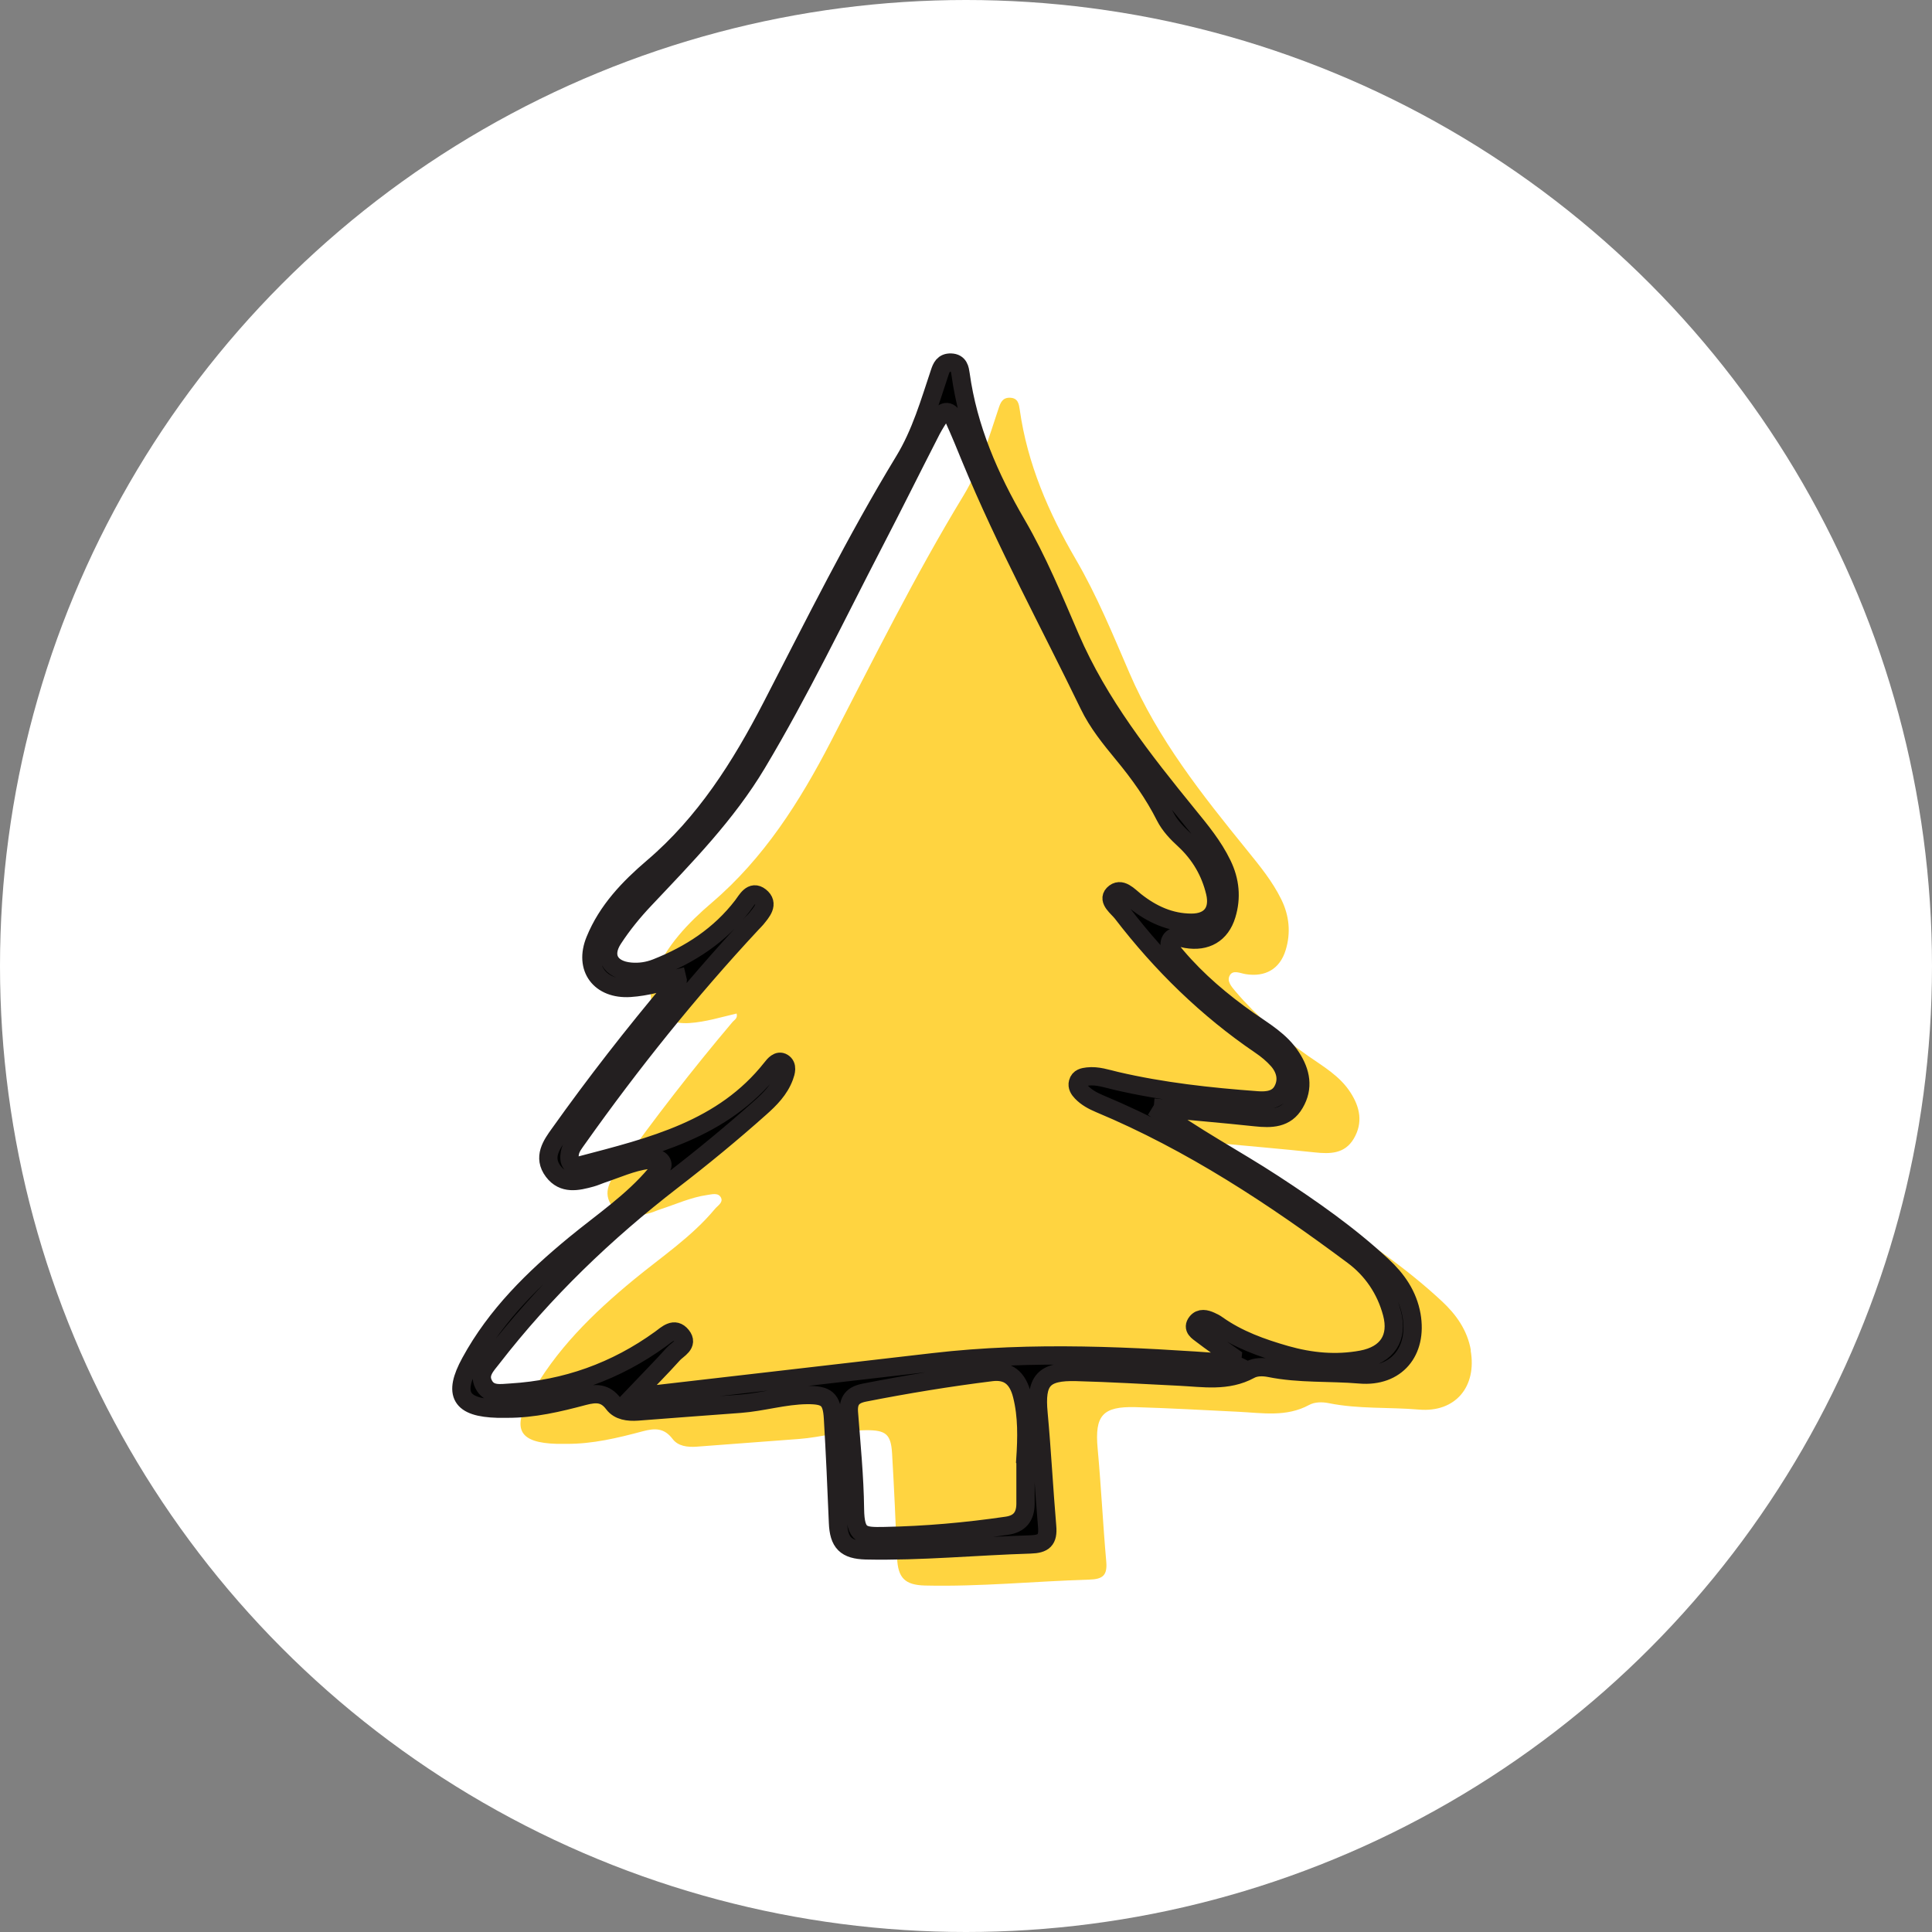 <?xml version="1.0" encoding="UTF-8"?>
<svg id="Layer_2" data-name="Layer 2" xmlns="http://www.w3.org/2000/svg" viewBox="0 0 150 150">
  <rect x="0" y="0" width="150" height="150" fill="#808080" stroke="none"/>
  <g id="Layer_1-2" data-name="Layer 1">
    <circle cx="75" cy="75" r="75" style="fill: #fff;"/>
    <path d="m114.2,104.85c-.27-1.57-1.14-2.79-2.26-3.83-2.6-2.42-5.5-4.44-8.47-6.38-2.99-1.95-6.16-3.6-9.31-5.92,2.85.27,5.38.48,7.9.75,1.21.13,2.35.12,3.05-1.07.72-1.23.49-2.42-.26-3.58-.83-1.29-2.12-2.02-3.32-2.86-2.06-1.45-3.97-3.06-5.6-4.98-.3-.36-.72-.81-.44-1.27.25-.42.8-.15,1.21-.08,1.53.25,2.67-.39,3.12-1.87.41-1.34.28-2.67-.34-3.93-.69-1.41-1.68-2.61-2.65-3.81-3.49-4.3-6.93-8.63-9.14-13.77-1.29-2.99-2.52-6-4.17-8.83-2.11-3.62-3.76-7.42-4.35-11.63-.06-.4-.12-.89-.75-.91-.58-.02-.74.38-.88.8-.78,2.33-1.46,4.7-2.75,6.82-3.76,6.19-6.97,12.67-10.29,19.09-2.41,4.65-5.18,9.03-9.23,12.49-1.85,1.58-3.54,3.34-4.48,5.65-.88,2.17.4,3.85,2.72,3.7,1.27-.08,2.47-.46,3.68-.74.1.37-.16.48-.31.65-3.11,3.68-6.06,7.48-8.85,11.4-.62.87-1.31,1.84-.49,2.93.79,1.05,1.89.79,2.95.5.27-.07.52-.2.78-.28,1.2-.39,2.37-.93,3.63-1.11.37-.05.87-.21,1.08.21.18.38-.26.61-.48.88-1.8,2.16-4.14,3.71-6.29,5.48-3.18,2.62-6.1,5.47-8.1,9.14-1.37,2.51-.76,3.53,2.12,3.61.24,0,.48,0,.72,0,2.05.02,4.02-.46,5.97-.98.92-.24,1.64-.27,2.3.6.42.56,1.15.65,1.86.6,2.66-.2,5.31-.4,7.97-.6,1.74-.13,3.43-.66,5.19-.68,1.53-.01,1.93.3,2.02,1.79.16,2.7.28,5.41.39,8.11.06,1.57.61,2.12,2.17,2.16,4.26.1,8.51-.33,12.76-.46,1.05-.03,1.4-.34,1.31-1.39-.26-2.93-.4-5.87-.67-8.8-.23-2.53.37-3.27,2.94-3.2,2.66.08,5.33.23,7.99.36,1.86.09,3.72.43,5.49-.53.44-.24,1.01-.24,1.52-.14,2.32.47,4.68.3,7.01.5,2.83.24,4.51-1.78,4.01-4.6Z" style="fill: #ffd440;"/>
    <path d="m89.55,85.98c3.15,2.32,6.33,3.97,9.31,5.92,2.97,1.94,5.87,3.96,8.47,6.38,1.12,1.04,1.98,2.26,2.26,3.83.49,2.82-1.18,4.84-4.01,4.6-2.34-.2-4.7-.03-7.01-.5-.52-.1-1.09-.1-1.52.14-1.77.96-3.63.62-5.49.53-2.66-.13-5.33-.29-7.99-.36-2.57-.07-3.18.67-2.94,3.2.27,2.93.42,5.87.67,8.8.09,1.05-.26,1.36-1.31,1.39-4.26.13-8.5.55-12.76.46-1.56-.04-2.11-.59-2.17-2.16-.11-2.7-.23-5.41-.39-8.11-.09-1.49-.49-1.8-2.02-1.79-1.76.02-3.45.55-5.19.68-2.66.2-5.31.39-7.97.6-.71.05-1.44-.04-1.86-.6-.65-.87-1.37-.84-2.3-.6-1.95.52-3.92.99-5.97.98-.24,0-.48,0-.72,0-2.88-.08-3.49-1.1-2.12-3.61,2-3.67,4.92-6.52,8.1-9.14,2.15-1.77,4.48-3.32,6.29-5.48.22-.26.66-.5.48-.88-.21-.42-.71-.26-1.08-.21-1.27.17-2.43.71-3.63,1.11-.26.09-.52.21-.78.28-1.06.29-2.16.55-2.95-.5-.82-1.09-.14-2.06.49-2.93,2.79-3.92,5.75-7.72,8.85-11.4.14-.17.41-.28.31-.65-1.21.29-2.41.66-3.68.74-2.33.15-3.61-1.53-2.72-3.7.94-2.31,2.63-4.07,4.48-5.65,4.05-3.45,6.82-7.83,9.23-12.49,3.32-6.42,6.53-12.91,10.29-19.09,1.29-2.12,1.97-4.49,2.75-6.82.14-.43.3-.82.88-.8.63.02.69.51.75.91.58,4.2,2.24,8.01,4.35,11.63,1.65,2.83,2.88,5.84,4.17,8.83,2.22,5.14,5.65,9.48,9.14,13.77.98,1.2,1.97,2.4,2.65,3.81.62,1.27.75,2.59.34,3.93-.45,1.48-1.59,2.13-3.12,1.87-.41-.07-.96-.34-1.21.08-.28.46.14.91.44,1.27,1.63,1.92,3.54,3.53,5.6,4.98,1.2.84,2.49,1.57,3.32,2.86.75,1.16.98,2.36.26,3.58-.69,1.19-1.83,1.2-3.05,1.07-2.52-.27-5.05-.48-7.9-.75Zm6.09,19.85c.02-.17.03-.33.05-.5-.8-.57-1.61-1.12-2.39-1.72-.28-.22-.76-.48-.39-.95.29-.37.71-.26,1.09-.09.18.08.36.17.52.29,1.61,1.14,3.43,1.79,5.31,2.33,1.94.55,3.89.74,5.89.37,1.99-.37,2.86-1.69,2.35-3.61-.49-1.84-1.54-3.37-3.02-4.47-6.16-4.59-12.55-8.81-19.68-11.79-.52-.22-1.01-.48-1.4-.89-.2-.21-.36-.45-.28-.75.1-.38.43-.43.75-.47.77-.09,1.49.17,2.22.34,3.61.84,7.27,1.24,10.95,1.51.79.06,1.59-.04,1.98-.79.43-.81.21-1.66-.38-2.33-.39-.44-.86-.83-1.35-1.16-4.15-2.82-7.69-6.29-10.74-10.26-.34-.44-1.14-.99-.68-1.47.58-.6,1.2.15,1.71.55,1.28,1.01,2.7,1.67,4.36,1.67,1.48,0,2.17-.92,1.83-2.36-.38-1.59-1.17-2.94-2.37-4.06-.59-.54-1.14-1.11-1.51-1.83-.88-1.75-2.01-3.33-3.26-4.84-.99-1.2-1.98-2.42-2.65-3.81-3.08-6.36-6.47-12.58-9.17-19.12-.42-1.03-.84-2.06-1.3-3.07-.32-.71-.77-.75-1.21-.09-.26.4-.5.81-.71,1.24-1.43,2.79-2.82,5.6-4.27,8.39-2.98,5.75-5.78,11.6-9.11,17.17-2.37,3.97-5.58,7.23-8.72,10.56-.9.95-1.74,1.98-2.45,3.07-.87,1.33-.25,2.41,1.35,2.55.69.06,1.35-.04,1.99-.29,2.64-1.04,4.94-2.54,6.69-4.82.34-.44.72-1.24,1.38-.72.71.56.12,1.2-.31,1.73-.1.12-.22.23-.33.35-4.89,5.25-9.37,10.84-13.52,16.69-.25.36-.54.7-.62,1.14-.12.7.1,1.15.89.94,5.47-1.44,11-2.75,14.77-7.53.21-.27.52-.65.88-.43.39.24.24.74.11,1.09-.37,1-1.1,1.74-1.88,2.43-2.2,1.96-4.47,3.83-6.81,5.63-5.22,4.03-9.95,8.57-13.99,13.79-.45.58-1.08,1.19-.67,2.02.44.9,1.35.7,2.12.66,4.27-.26,8.14-1.64,11.61-4.15.51-.37,1.09-.97,1.65-.27.55.68-.29,1.03-.65,1.43-.96,1.07-1.98,2.09-3.16,3.33,7.99-.93,15.68-1.8,23.37-2.7,7.73-.9,15.45-.48,23.18.08Zm-16.03,7.47c.11-1.67.15-3.34-.26-4.97-.34-1.37-1.1-1.96-2.38-1.8-3.3.41-6.59.95-9.85,1.59-.92.18-1.28.61-1.21,1.55.19,2.49.44,4.99.47,7.49.03,2.12.6,2.13,2.29,2.1,3.18-.06,6.34-.34,9.49-.8,1-.14,1.45-.71,1.46-1.69,0-1.15,0-2.31,0-3.46Z" style="stroke: #231f20; stroke-miterlimit: 10; stroke-width: 1.42px;"/>
  </g>
</svg>